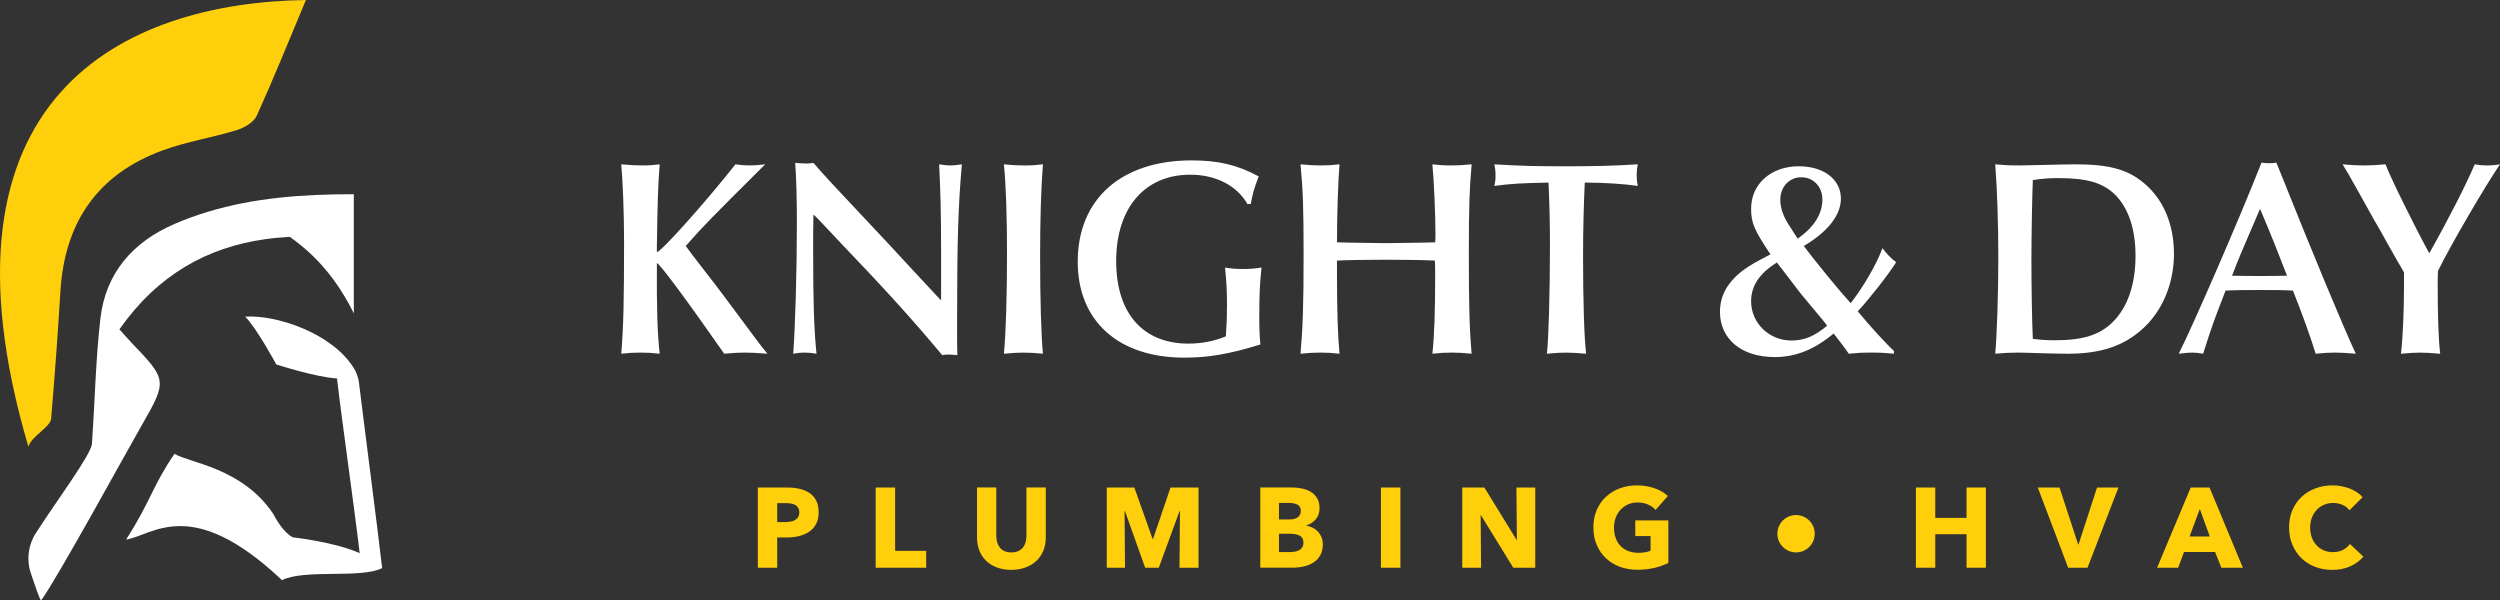 <?xml version="1.0" encoding="UTF-8"?><svg id="uuid-3d542923-8b64-460c-b14e-7e42a03248f9" xmlns="http://www.w3.org/2000/svg" viewBox="0 0 1279.5 307.29"><rect x="0" y="0" width="1279.5" height="307.29" fill="#333333" stroke="none"/><defs><style>.uuid-ec7d62ed-0ae8-4822-b09f-6aa6ce1eba11{fill:#fecf0a;}.uuid-ec7d62ed-0ae8-4822-b09f-6aa6ce1eba11,.uuid-27c2aa10-bba0-4dd4-bfbf-eb6e29b82815{stroke-width:0px;}.uuid-27c2aa10-bba0-4dd4-bfbf-eb6e29b82815{fill:#fff;}</style></defs><path class="uuid-27c2aa10-bba0-4dd4-bfbf-eb6e29b82815" d="M389.46,86.26c-23.69,23.55-29.73,29.58-38.49,39.63,2.58,3.59,3.59,4.88,10.05,13.21,5.31,6.75,13.79,18.09,19.82,26.28,7.32,9.91,8.62,11.63,11.92,15.65-5.6-.43-8.33-.57-11.63-.57s-5.89.14-10.48.57c-19.24-27.57-33.32-46.53-34.46-46.38-.14,23.12.29,36.33,1.44,46.38-4.16-.43-6.32-.57-9.91-.57s-5.89.14-9.76.57c1.15-13.93,1.44-27.28,1.44-57.73,0-14.36-.72-32.02-1.44-39.2,4.88.43,7.47.57,10.91.57s5.31-.14,8.76-.57c-.86,10.48-1.15,21.25-1.44,41.93v3.02c2.3-.29,24.56-25.13,40.21-44.95,3.02.43,4.45.57,7.18.57,2.44,0,4.45-.14,8.04-.57l-2.15,2.15Z"/><path class="uuid-27c2aa10-bba0-4dd4-bfbf-eb6e29b82815" d="M416.31,109.81c-.14,6.03-.14,11.2-.14,18.52,0,25.85.43,40.35,1.72,52.7-2.73-.43-4.16-.57-6.17-.57-2.15,0-3.3.14-5.74.57,1-13.64,1.87-42.22,1.87-66.34,0-12.92-.29-23.55-.86-31.31,2.44.14,3.59.29,5.31.29,1.58,0,2.3,0,4.02-.29,5.6,6.46,8.62,9.76,38.49,41.5l12.49,13.5,11.77,12.64,2.58,2.73v-26.13c0-17.52-.29-30.01-1-43.51,2.87.43,4.16.57,5.74.57s2.87-.14,5.89-.57c-1.87,21.54-2.44,38.34-2.44,80.99v4.59c0,5.6,0,7.61.14,12.06-2.01-.14-3.02-.29-4.31-.29s-2.01,0-3.45.29c-15.22-18.24-29.29-33.75-52.13-57.58l-11.2-11.92-2.58-2.44Z"/><path class="uuid-27c2aa10-bba0-4dd4-bfbf-eb6e29b82815" d="M524.44,84.68c3.59,0,5.6-.14,9.33-.57-1,12.92-1.44,28.43-1.44,47.53,0,22.11.57,40.21,1.44,49.4-4.45-.43-6.75-.57-9.91-.57s-5.6.14-10.05.57c1-10.48,1.58-29.29,1.58-51.41,0-19.96-.57-35.04-1.58-45.52,4.59.43,7.04.57,10.63.57Z"/><path class="uuid-27c2aa10-bba0-4dd4-bfbf-eb6e29b82815" d="M638.46,104.49c-5.31-9.48-16.23-15.08-29.29-15.08-23.26,0-37.91,16.95-37.91,44.23s14.22,42.22,36.91,42.22c7.04,0,13.35-1.29,19.24-3.73.43-6.32.57-10.63.57-15.94,0-7.47-.29-12.21-1-19.24,3.59.57,5.74.72,9.05.72s5.46-.14,9.62-.72c-.86,7.32-1.15,14.36-1.15,24.84,0,6.89.14,10.05.57,14.5-15.8,4.88-26.28,6.75-38.92,6.75-33.75,0-54.57-18.67-54.57-49.11,0-32.02,22.26-51.84,58.3-51.84,13.64,0,23.41,2.3,34.32,8.19-2.44,6.32-3.3,9.62-4.02,14.07l-1.72.14Z"/><path class="uuid-27c2aa10-bba0-4dd4-bfbf-eb6e29b82815" d="M684.27,141.4c0,16.95.43,30.87,1.29,39.63-4.16-.43-6.17-.57-9.76-.57s-5.89.14-10.2.57c1.15-13.07,1.58-24.56,1.58-50.4,0-23.98-.29-33.32-1.58-46.53,4.74.43,7.18.57,10.48.57,3.59,0,5.74-.14,9.48-.57-.72,8.33-1.29,26.42-1.29,39.92,3.88.14,4.31.14,25.13.43,20.25-.29,21.4-.29,25.13-.43.14-1.58.14-3.3.14-3.73,0-9.62-.72-27.57-1.58-36.19,3.88.43,5.89.57,9.62.57,3.3,0,5.74-.14,10.48-.57-1.15,12.78-1.44,22.26-1.44,45.09,0,27.43.29,38.77,1.44,51.84-4.31-.43-6.61-.57-10.2-.57s-5.74.14-9.91.57c1-8.76,1.44-21.68,1.44-39.92,0-2.73,0-4.59-.14-7.75-6.03-.29-14.93-.43-24.99-.43s-19.1.14-25.13.43v8.04Z"/><path class="uuid-27c2aa10-bba0-4dd4-bfbf-eb6e29b82815" d="M810.21,130.92c0,23.41.57,41.79,1.58,50.12-5.17-.43-7.47-.57-10.34-.57s-5.03.14-9.76.57c.86-6.32,1.58-31.88,1.58-54.57,0-10.77-.14-19.39-.72-33.03-14.22.29-19.24.57-27.71,1.72.43-2.15.57-3.16.57-5.17,0-2.3-.14-3.59-.57-5.89,14.07.86,21.25,1,36.19,1s22.83-.14,37.19-1c-.43,2.15-.57,3.45-.57,5.6,0,2.01.14,3.16.57,5.46-6.46-1-17.38-1.72-27.14-1.72-.57,12.78-.86,24.41-.86,37.48Z"/><path class="uuid-27c2aa10-bba0-4dd4-bfbf-eb6e29b82815" d="M969.31,181.03c-4.31-.43-6.75-.57-11.63-.57s-7.18.14-11.49.57c-1.72-2.58-4.31-6.03-7.75-10.34-9.76,8.18-19.39,12.06-30.16,12.06-16.94,0-28-9.19-28-23.12,0-8.62,4.17-15.8,12.78-21.97,2.87-2.01,5.31-3.45,13.07-7.47-8.33-12.49-9.91-16.08-9.91-23.41,0-12.64,10.2-21.68,24.41-21.68,12.78,0,21.54,6.75,21.54,16.51,0,8.47-6.61,16.95-18.96,24.27,5.46,7.47,18.81,23.69,23.98,29.29,6.75-8.76,13.35-20.1,16.23-28.15,2.73,3.45,3.88,4.74,7.04,7.18-4.17,6.61-14.22,19.39-19.67,25.13,5.74,7.04,15.51,17.66,18.52,20.25v1.44ZM921.64,150.3c-6.75-8.9-10.91-14.22-12.21-15.94-8.9,5.46-13.21,11.92-13.21,19.82,0,11.2,9.19,20.1,20.68,20.1,6.61,0,11.92-2.3,18.24-7.61l-2.01-2.58-11.49-13.79ZM920.06,122.16c8.47-6.03,12.64-12.64,12.64-20.1,0-6.46-4.59-11.34-10.77-11.34s-10.77,4.88-10.77,11.49c0,3.88,1.29,8.04,4.02,12.35.29.43,1.87,2.87,3.59,5.6l1.29,2.01Z"/><path class="uuid-27c2aa10-bba0-4dd4-bfbf-eb6e29b82815" d="M1033.08,84.68c2.3,0,7.32-.14,14.36-.29,5.46-.14,11.06-.29,14.79-.29,17.09,0,26.71,2.58,35.04,9.62,9.91,8.18,15.37,21.11,15.37,36.19s-5.89,29.58-16.66,38.92c-9.62,8.47-21.25,12.21-37.77,12.21-3.02,0-8.76-.14-14.36-.29-4.59-.14-8.19-.29-10.77-.29-4.6,0-7.32.14-11.92.57.86-9.33,1.58-31.3,1.58-48.25,0-18.09-.57-35.61-1.58-48.68,4.45.43,6.89.57,11.92.57ZM1051.89,174.14c14.22,0,22.69-2.73,29.29-9.19,7.75-7.61,11.78-19.39,11.78-34.03,0-13.64-3.59-24.41-10.48-31.3-6.17-6.03-14.22-8.47-29.01-8.47-5.03,0-8.19.29-13.07,1-.29,5.89-.72,29.01-.72,39.92,0,14.65.29,32.6.72,41.36,4.45.57,7.32.72,11.49.72Z"/><path class="uuid-27c2aa10-bba0-4dd4-bfbf-eb6e29b82815" d="M1166.63,87.12c16.51,41.36,32.31,79.41,39.06,93.91-5.31-.43-7.75-.57-10.63-.57s-5.17.14-9.91.57c-2.44-8.04-7.18-21.25-11.63-32.31-5.46-.29-8.9-.29-16.23-.29-8.04,0-12.06,0-18.24.29-6.03,15.65-6.46,16.51-11.49,32.31-2.58-.43-3.88-.57-5.74-.57-1.72,0-3.16.14-6.75.57,7.04-13.79,31.45-69.93,42.36-97.79,1.87.29,2.73.29,4.17.29,1.15,0,2.01,0,3.45-.29l1.58,3.88ZM1155.43,109.81c-8.76,20.39-8.9,20.54-13.07,31.3,6.61.14,8.9.14,14.79.14,5.31,0,8.19,0,13.36-.14-4.31-11.2-8.19-20.97-13.79-34.18l-1.29,2.87Z"/><path class="uuid-27c2aa10-bba0-4dd4-bfbf-eb6e29b82815" d="M1207.55,99.04c-5.46-9.76-6.32-11.2-8.62-14.93,5.17.43,7.75.57,10.91.57s5.89-.14,11.06-.57c2.44,6.61,15.37,32.74,22.4,45.52,10.05-17.81,19.1-35.61,23.26-45.52,2.73.43,4.17.57,6.32.57s3.73-.14,6.61-.57c-8.04,11.77-25.56,41.93-31.74,54.57-.14,3.59-.14,5.31-.14,7.75,0,15.08.43,28,1.29,34.61-5.17-.43-7.61-.57-10.34-.57s-5.03.14-9.76.57c1-7.9,1.58-22.54,1.58-35.61v-6.03c-1.87-3.02-4.6-8.04-8.47-14.79-2.15-4.02-4.45-8.04-6.75-11.92l-7.61-13.64Z"/><path class="uuid-ec7d62ed-0ae8-4822-b09f-6aa6ce1eba11" d="M156.57,0c-8.37,19.96-16.33,39.75-25.13,59.16-1.52,3.35-6.26,6.19-10.09,7.37-12.62,3.9-25.87,5.94-38.22,10.48-33.23,12.21-50.07,36.86-52.2,72.02-1.32,21.74-2.92,43.47-4.75,65.17-.38,4.54-10.12,8.95-11.65,14.42C-38.49,48.82,63.82,1.35,156.57,0Z"/><path class="uuid-27c2aa10-bba0-4dd4-bfbf-eb6e29b82815" d="M172.48,193.69c-10.85-.61-31.07-7.16-31.07-7.16,0,0-10.16-18.86-15.96-24.47,15.61-1.06,44.31,8.18,55.62,26.31,1.34,2.14,2.34,4.93,2.66,7.53,2.8,23.08,9.27,72.43,11.85,94.86-11.1,5.52-39.55.34-51.25,6.16-46.52-43.89-66.05-22.97-79.8-20.75,12.77-19.95,13.74-27.93,24.8-43.92,7.26,4.64,34.67,6.99,50.55,30.82,2.43,4.67,5.93,9.73,9.91,11.93,0,0,21.93,2.43,34.29,8.13-2.46-21.37-9.06-67.37-11.6-89.43Z"/><path class="uuid-27c2aa10-bba0-4dd4-bfbf-eb6e29b82815" d="M106.45,108.37c-5.78,1.75-11.5,3.81-17.15,6.25-21.21,9.15-35.2,24.99-37.9,48.3-2.46,21.3-2.84,42.83-4.35,64.25-.38,5.47-18.85,30.26-28.74,45.73-3.92,6.12-4.84,13.68-2.5,20.56,2.13,6.25,4.5,13.51,5.23,13.84,8.16-11.1,44.74-77.92,51.58-89.79,13.22-22.95,12.66-23.27-5.35-42.14-1.81-1.89-3.51-3.88-6.16-6.82,19.76-28.1,45.04-41.86,74.19-46.07,4.25-.61,8.59-1.02,13-1.25,12.61,8.83,23.8,20.98,32.78,39.16v-60.99c-26.33-.02-51.07,1.84-74.64,8.98ZM178.15,106.99c.56-1.45,1.13-2.92,1.72-4.44-.59,1.52-1.16,2.99-1.72,4.44ZM175.31,114.31c.29-.76.59-1.52.89-2.29-.29.76-.59,1.52-.89,2.29Z"/><path class="uuid-ec7d62ed-0ae8-4822-b09f-6aa6ce1eba11" d="M418.99,262.15c0,2.4-.45,4.42-1.33,6.06-.89,1.64-2.09,2.97-3.59,3.97-1.51,1.01-3.25,1.74-5.22,2.2-1.97.46-4.02.7-6.15.7h-4.93v15.48h-9.92v-41.05h15.08c2.24,0,4.34.22,6.29.67,1.95.45,3.65,1.16,5.1,2.15s2.59,2.28,3.42,3.88c.83,1.61,1.25,3.59,1.25,5.94ZM409.07,262.21c0-.97-.19-1.76-.58-2.38-.39-.62-.91-1.1-1.56-1.45-.66-.35-1.4-.58-2.23-.7-.83-.12-1.69-.17-2.58-.17h-4.35v9.68h4.17c.93,0,1.82-.08,2.67-.23.85-.15,1.61-.42,2.29-.81.68-.39,1.21-.9,1.59-1.54.39-.64.58-1.44.58-2.41Z"/><path class="uuid-ec7d62ed-0ae8-4822-b09f-6aa6ce1eba11" d="M448.16,290.56v-41.05h9.97v32.41h15.89v8.64h-25.86Z"/><path class="uuid-ec7d62ed-0ae8-4822-b09f-6aa6ce1eba11" d="M534,281.83c-.83,2.03-2.02,3.77-3.57,5.22-1.55,1.45-3.41,2.58-5.6,3.39-2.18.81-4.61,1.22-7.28,1.22s-5.14-.41-7.31-1.22c-2.17-.81-4-1.94-5.51-3.39-1.51-1.45-2.67-3.19-3.48-5.22-.81-2.03-1.22-4.28-1.22-6.76v-25.57h9.86v24.76c0,1.12.14,2.18.43,3.19.29,1.01.73,1.9,1.33,2.7.6.79,1.39,1.42,2.38,1.88.99.46,2.17.7,3.57.7s2.58-.23,3.57-.7c.99-.46,1.79-1.09,2.41-1.88.62-.79,1.06-1.69,1.33-2.7.27-1,.41-2.07.41-3.19v-24.76h9.92v25.57c0,2.47-.42,4.73-1.25,6.76Z"/><path class="uuid-ec7d62ed-0ae8-4822-b09f-6aa6ce1eba11" d="M603.67,290.56l.23-29.05h-.17l-10.67,29.05h-6.96l-10.38-29.05h-.17l.23,29.05h-9.34v-41.05h14.11l9.35,26.32h.23l8.94-26.32h14.34v41.05h-9.74Z"/><path class="uuid-ec7d62ed-0ae8-4822-b09f-6aa6ce1eba11" d="M677.02,278.61c0,2.24-.45,4.13-1.33,5.65-.89,1.53-2.07,2.75-3.54,3.68-1.47.93-3.14,1.6-5.02,2-1.88.41-3.8.61-5.77.61h-16.35v-41.05h16.35c1.58,0,3.21.16,4.87.49,1.66.33,3.17.89,4.52,1.68,1.35.79,2.45,1.86,3.3,3.22.85,1.35,1.28,3.07,1.28,5.16,0,2.28-.62,4.17-1.86,5.65-1.24,1.49-2.86,2.56-4.87,3.22v.12c1.16.19,2.25.55,3.28,1.07,1.02.52,1.91,1.19,2.67,2,.75.81,1.35,1.76,1.8,2.84.44,1.08.67,2.3.67,3.65ZM665.77,261.39c0-1.39-.53-2.41-1.59-3.04-1.06-.64-2.64-.96-4.73-.96h-4.87v8.47h5.33c1.86,0,3.29-.38,4.32-1.13,1.02-.75,1.54-1.86,1.54-3.33ZM667.1,277.69c0-1.7-.64-2.88-1.91-3.54-1.28-.66-2.98-.99-5.1-.99h-5.51v9.39h5.57c.77,0,1.57-.07,2.41-.2.83-.13,1.58-.38,2.26-.72.68-.35,1.23-.84,1.65-1.48.42-.64.64-1.46.64-2.46Z"/><path class="uuid-ec7d62ed-0ae8-4822-b09f-6aa6ce1eba11" d="M706.76,290.56v-41.05h9.97v41.05h-9.97Z"/><path class="uuid-ec7d62ed-0ae8-4822-b09f-6aa6ce1eba11" d="M774.49,290.56l-16.53-26.85h-.17l.23,26.85h-9.63v-41.05h11.31l16.47,26.79h.17l-.23-26.79h9.63v41.05h-11.25Z"/><path class="uuid-ec7d62ed-0ae8-4822-b09f-6aa6ce1eba11" d="M846.82,290.62c-2.69.66-5.62.99-8.78.99s-6.31-.52-9.07-1.57c-2.76-1.04-5.14-2.51-7.13-4.41-1.99-1.89-3.55-4.16-4.67-6.81-1.12-2.65-1.68-5.6-1.68-8.84s.57-6.26,1.71-8.93c1.14-2.67,2.72-4.94,4.73-6.81,2.01-1.87,4.37-3.31,7.07-4.32,2.71-1,5.62-1.51,8.76-1.51s6.26.49,9.05,1.48c2.78.99,5.04,2.31,6.78,3.97l-6.26,7.13c-.97-1.12-2.24-2.04-3.83-2.75-1.59-.71-3.38-1.07-5.39-1.07-1.74,0-3.34.32-4.81.96-1.47.64-2.75,1.53-3.83,2.67-1.08,1.14-1.92,2.49-2.52,4.06-.6,1.56-.9,3.28-.9,5.13s.27,3.63.81,5.22c.54,1.59,1.34,2.95,2.41,4.09,1.06,1.14,2.38,2.03,3.94,2.67,1.57.64,3.35.96,5.36.96,1.16,0,2.26-.09,3.3-.26,1.04-.17,2.01-.45,2.9-.84v-7.48h-7.83v-8h16.93v21.74c-2.01,1.04-4.36,1.89-7.04,2.55Z"/><path class="uuid-ec7d62ed-0ae8-4822-b09f-6aa6ce1eba11" d="M1006.47,290.56v-17.16h-16v17.16h-9.92v-41.05h9.92v15.54h16v-15.54h9.92v41.05h-9.92Z"/><path class="uuid-ec7d62ed-0ae8-4822-b09f-6aa6ce1eba11" d="M1068.4,290.56h-9.92l-15.54-41.05h11.13l9.51,29.11h.23l9.45-29.11h10.96l-15.83,41.05Z"/><path class="uuid-ec7d62ed-0ae8-4822-b09f-6aa6ce1eba11" d="M1136.88,290.56l-3.19-8.06h-15.89l-3.02,8.06h-10.78l17.22-41.05h9.63l17.05,41.05h-11.02ZM1125.86,260.47l-5.22,14.09h10.32l-5.1-14.09Z"/><path class="uuid-ec7d62ed-0ae8-4822-b09f-6aa6ce1eba11" d="M1202.86,289.84c-2.67,1.22-5.74,1.83-9.22,1.83-3.17,0-6.1-.52-8.78-1.56-2.69-1.04-5.02-2.52-6.99-4.44-1.97-1.91-3.52-4.2-4.64-6.87-1.12-2.67-1.68-5.6-1.68-8.81s.57-6.26,1.71-8.93c1.14-2.67,2.72-4.94,4.73-6.81,2.01-1.87,4.37-3.31,7.07-4.32,2.71-1,5.62-1.51,8.76-1.51,2.9,0,5.75.51,8.55,1.54,2.8,1.02,5.07,2.52,6.81,4.49l-6.73,6.73c-.93-1.28-2.15-2.22-3.65-2.84-1.51-.62-3.05-.93-4.64-.93-1.74,0-3.33.32-4.78.96-1.45.64-2.7,1.52-3.74,2.64-1.04,1.12-1.86,2.45-2.44,3.97-.58,1.53-.87,3.2-.87,5.02s.29,3.56.87,5.1c.58,1.55,1.38,2.87,2.41,3.97,1.02,1.1,2.25,1.96,3.68,2.58,1.43.62,3,.93,4.7.93,1.97,0,3.69-.39,5.16-1.16,1.47-.77,2.65-1.78,3.54-3.01l6.9,6.49c-1.82,2.09-4.06,3.74-6.73,4.96Z"/><circle class="uuid-ec7d62ed-0ae8-4822-b09f-6aa6ce1eba11" cx="919.22" cy="273.16" r="9.56"/></svg>